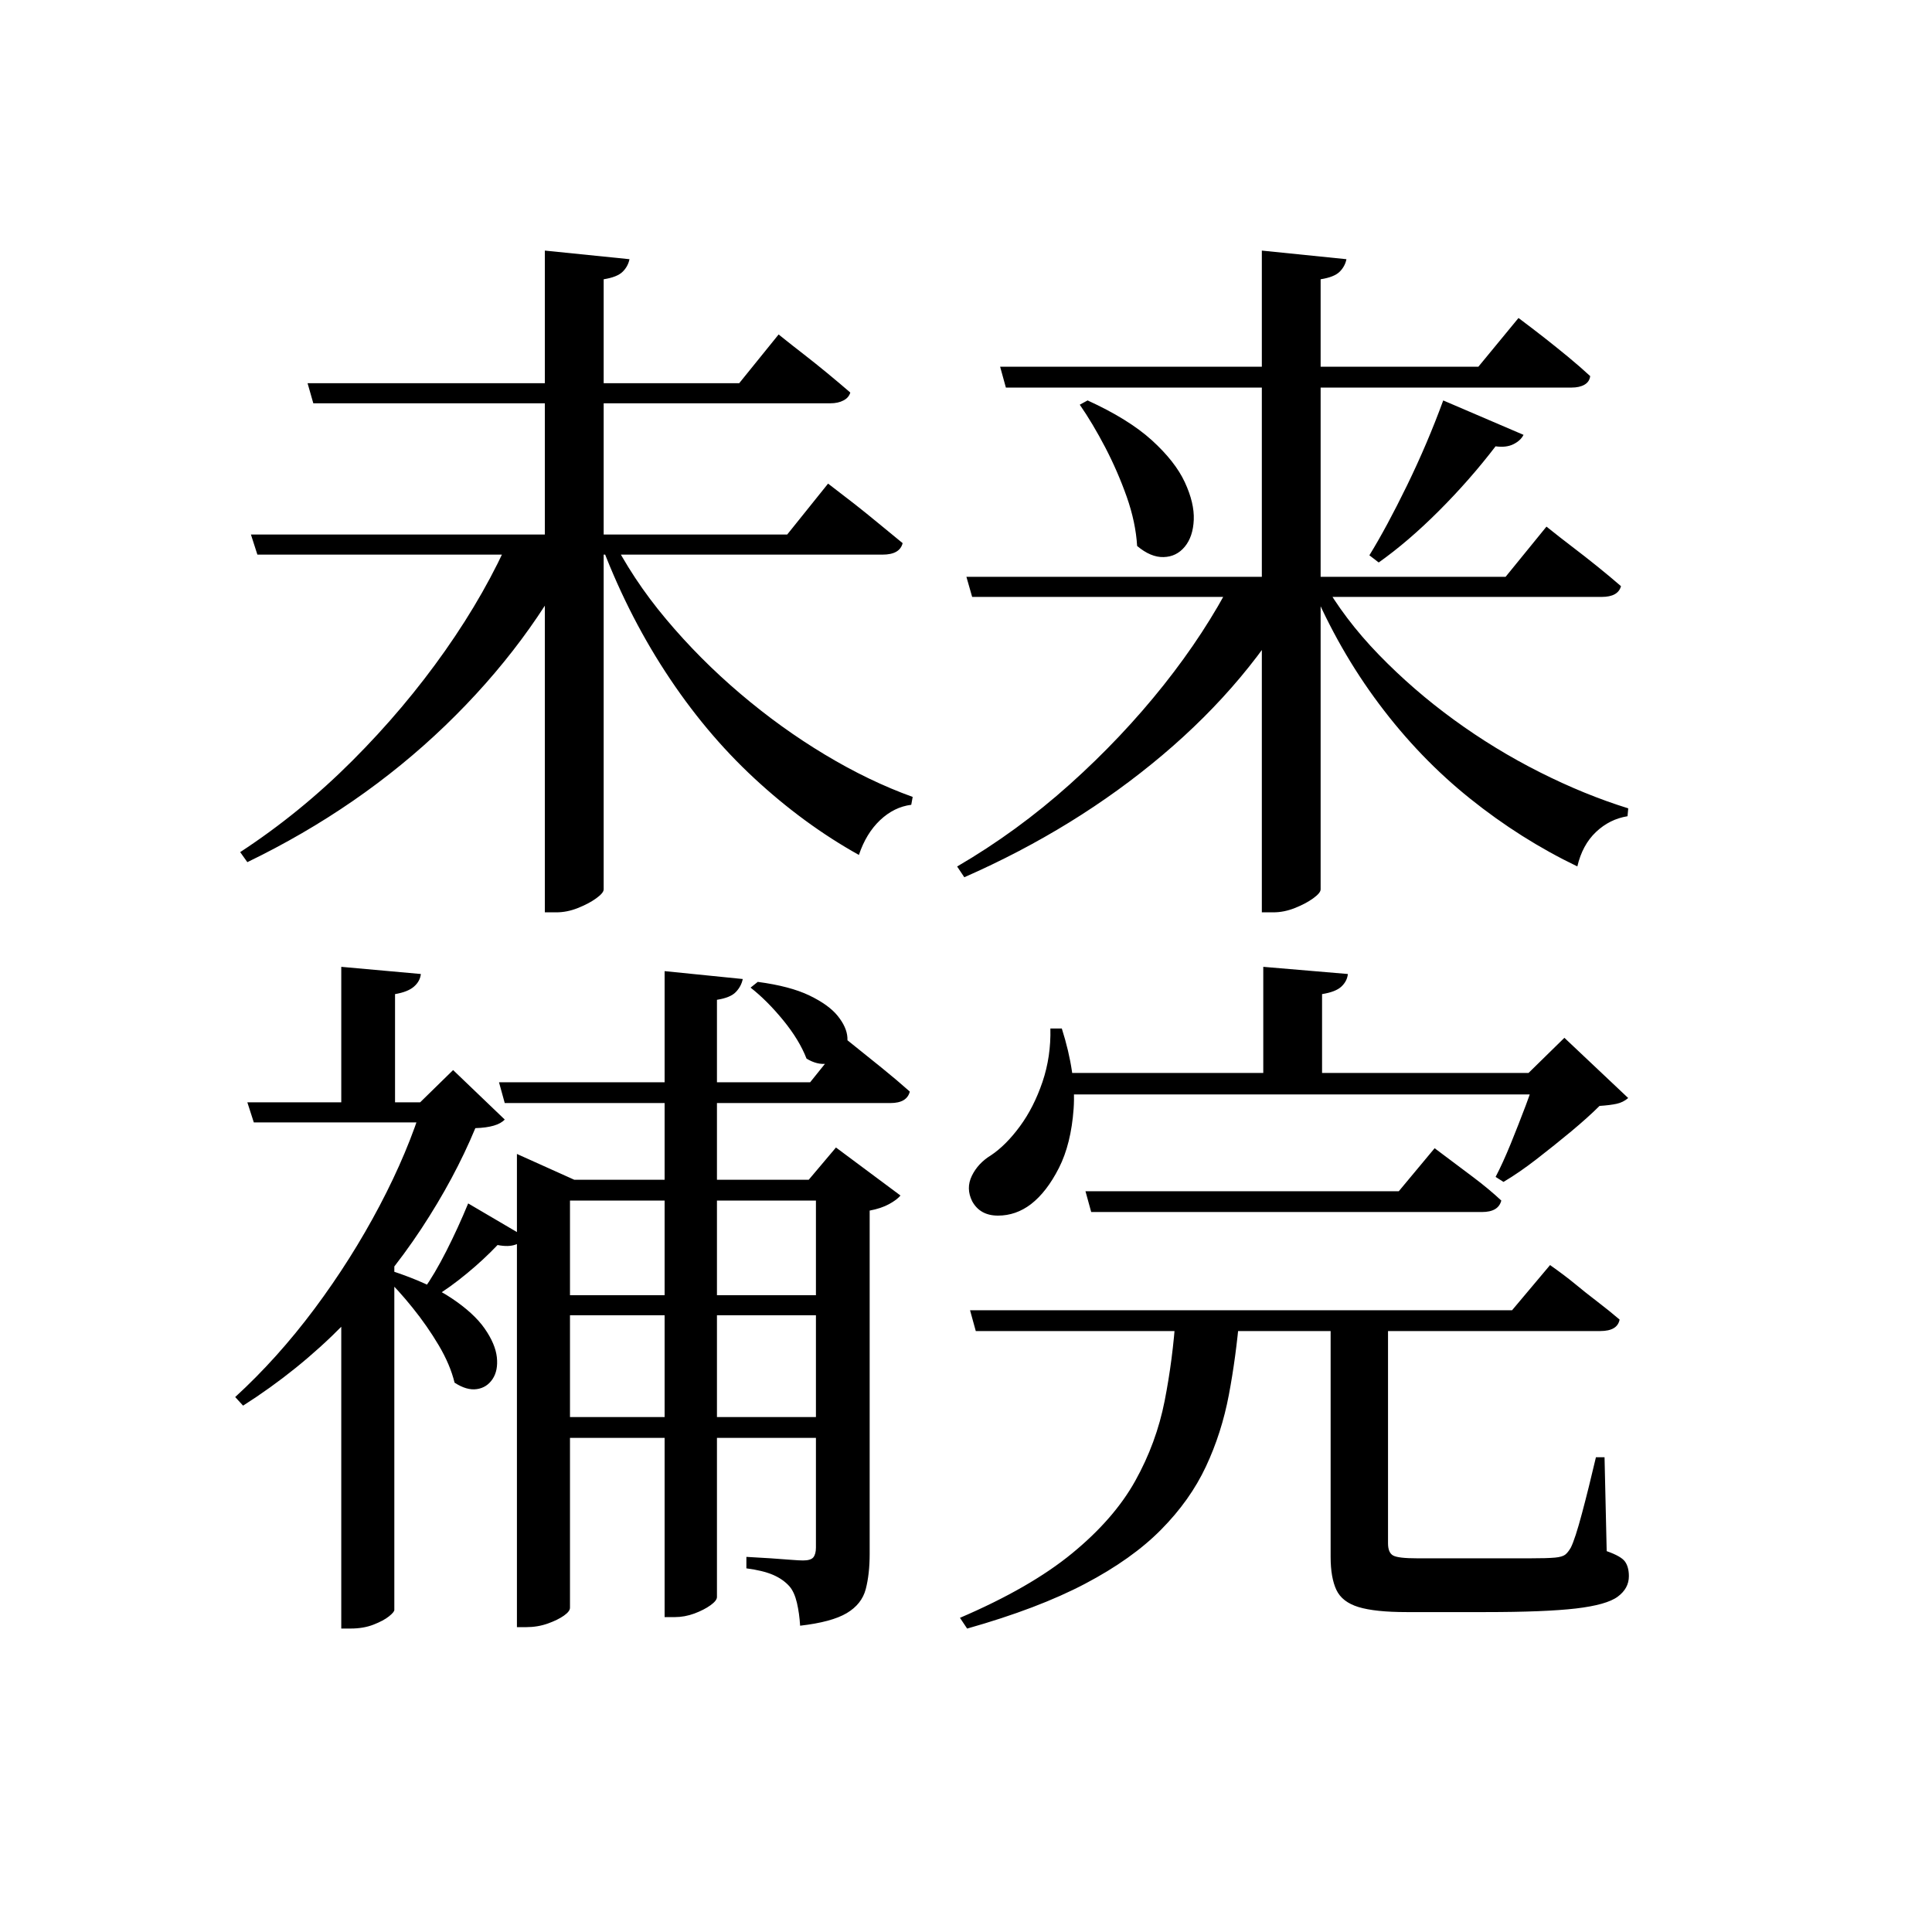 <svg xmlns="http://www.w3.org/2000/svg" version="1.1" xmlns:xlink="http://www.w3.org/1999/xlink" width="512" height="512"><svg id="SvgjsSvg1065" data-name="レイヤー 1" xmlns="http://www.w3.org/2000/svg" viewBox="0 0 512 512">
  <path d="M135.47,141.65h18.05v2.85c-8.62,17.36-20.46,33.28-35.53,47.79-15.08,14.51-32.56,26.57-52.44,36.19l-1.9-2.66c10.64-6.96,20.55-15.04,29.73-24.23,9.18-9.18,17.38-18.9,24.6-29.17,7.22-10.26,13.04-20.52,17.48-30.78ZM66.5,141.65h142.12l10.83-13.49c2.66,2.03,5,3.83,7.03,5.42,2.02,1.59,4.15,3.3,6.36,5.13,2.21,1.84,4.34,3.58,6.37,5.23-.51,2.03-2.28,3.04-5.32,3.04H68.21l-1.71-5.32ZM81.51,101.56h114.38l10.45-12.92c2.53,2.03,4.78,3.8,6.75,5.32,1.96,1.52,4.02,3.17,6.17,4.94,2.15,1.77,4.18,3.49,6.08,5.13-.26.89-.85,1.59-1.81,2.09-.95.51-2.12.76-3.52.76H83.03l-1.52-5.32ZM144.4,66.41l22.42,2.28c-.26,1.27-.85,2.38-1.81,3.32-.95.95-2.63,1.62-5.03,2v161.69c0,.63-.67,1.42-2,2.38s-2.95,1.81-4.85,2.56c-1.9.76-3.8,1.14-5.7,1.14h-3.04V66.41ZM161.69,141.65c3.92,7.85,8.86,15.33,14.82,22.42,5.95,7.1,12.51,13.68,19.67,19.76,7.15,6.08,14.63,11.47,22.42,16.15,7.79,4.69,15.55,8.43,23.27,11.21l-.38,2.09c-3.04.38-5.79,1.74-8.27,4.08-2.47,2.35-4.34,5.42-5.6,9.21-9.76-5.44-19-12.22-27.74-20.33-8.74-8.1-16.6-17.51-23.56-28.21-6.97-10.7-12.8-22.39-17.48-35.06l2.85-1.33ZM326.61,153.62h17.86v3.04c-8.87,15.96-21,30.43-36.38,43.42-15.39,12.99-32.9,23.78-52.54,32.4l-1.9-2.85c10.64-6.2,20.58-13.46,29.83-21.75,9.25-8.29,17.54-17.07,24.89-26.31,7.34-9.24,13.42-18.55,18.24-27.93ZM256.12,152.86h142.88l10.83-13.3c2.53,2.03,4.84,3.83,6.93,5.42,2.09,1.59,4.28,3.3,6.55,5.13,2.28,1.84,4.37,3.58,6.27,5.23-.51,1.9-2.22,2.85-5.13,2.85h-166.82l-1.52-5.32ZM265.05,97.19h126.73l10.64-12.92c2.53,1.9,4.81,3.64,6.84,5.23,2.02,1.59,4.11,3.26,6.27,5.04,2.15,1.78,4.12,3.49,5.89,5.13-.13,1.02-.64,1.78-1.52,2.28-.89.51-2.03.76-3.42.76h-149.91l-1.52-5.51ZM288.23,106.12c7.22,3.3,12.89,6.81,17.01,10.54,4.11,3.74,7.03,7.44,8.74,11.12,1.71,3.68,2.5,7,2.38,9.98-.13,2.98-.92,5.35-2.38,7.12-1.46,1.77-3.33,2.69-5.6,2.75-2.28.07-4.62-.92-7.03-2.94-.25-4.18-1.17-8.52-2.75-13.02-1.59-4.49-3.49-8.86-5.7-13.11-2.22-4.24-4.46-8.01-6.75-11.31l2.09-1.14ZM334.4,66.41l22.42,2.28c-.25,1.27-.85,2.38-1.8,3.32-.95.95-2.63,1.62-5.04,2v161.69c0,.63-.66,1.42-1.99,2.38s-2.95,1.81-4.85,2.56c-1.9.76-3.8,1.14-5.7,1.14h-3.04V66.41ZM350.36,153.62c3.92,6.97,8.93,13.58,15.01,19.85s12.73,12.04,19.95,17.29c7.22,5.26,14.79,9.88,22.71,13.87,7.92,3.99,15.74,7.19,23.47,9.59l-.19,2.09c-3.17.51-5.96,1.9-8.36,4.18-2.41,2.28-4.05,5.32-4.94,9.12-10.01-4.81-19.48-10.8-28.41-17.96-8.93-7.15-16.97-15.51-24.13-25.08-7.16-9.56-13.14-20.04-17.96-31.44l2.85-1.52ZM382.47,106.12l21.28,9.12c-.51,1.02-1.4,1.84-2.66,2.47-1.27.64-2.85.83-4.75.57-4.56,5.96-9.57,11.66-15.01,17.1-5.45,5.45-10.77,10.01-15.96,13.68l-2.47-1.9c3.04-4.94,6.37-11.11,9.98-18.52s6.81-14.92,9.59-22.52ZM112.1,292.13h-.76l8.74-8.55,13.68,13.11c-1.27,1.39-3.87,2.16-7.79,2.28-3.68,8.87-8.46,17.77-14.34,26.7-5.89,8.93-12.8,17.42-20.71,25.46-7.92,8.05-16.75,15.17-26.5,21.38l-2.09-2.28c7.47-6.84,14.47-14.63,21-23.37,6.52-8.74,12.28-17.86,17.29-27.36,5-9.5,8.83-18.62,11.49-27.36ZM65.55,292.13h55.48v5.32h-53.77l-1.71-5.32ZM90.44,256.22l21.09,1.9c-.13,1.27-.73,2.38-1.81,3.33-1.08.95-2.75,1.61-5.03,2v30.21h-14.25v-37.43ZM104.5,332.6v94.05c0,.38-.48.95-1.43,1.71-.95.76-2.31,1.49-4.08,2.18-1.78.7-3.8,1.04-6.08,1.04h-2.47v-86.64l14.06-12.35ZM103.74,336.78c6.58,2.16,11.88,4.56,15.87,7.22,3.99,2.66,6.93,5.35,8.83,8.08,1.9,2.73,2.97,5.26,3.23,7.6.25,2.35-.13,4.28-1.14,5.79-1.02,1.52-2.41,2.41-4.18,2.66-1.78.26-3.74-.31-5.89-1.71-.76-3.16-2.16-6.46-4.18-9.88-2.03-3.42-4.34-6.75-6.94-9.97-2.6-3.23-5.1-5.99-7.5-8.27l1.9-1.52ZM124.07,318.92l15.2,8.93c-.51.89-1.4,1.55-2.66,1.99-1.27.45-2.85.48-4.75.1-2.41,2.54-5.1,5.04-8.08,7.5-2.98,2.47-5.92,4.59-8.83,6.36l-2.66-2.09c1.9-2.66,3.9-6.05,5.99-10.16,2.09-4.12,4.02-8.33,5.79-12.63ZM132.24,286.81h82.46l9.31-11.59c3.8,3.04,7.03,5.64,9.69,7.79,2.66,2.15,5.13,4.24,7.41,6.27-.51,2.03-2.22,3.04-5.13,3.04h-102.22l-1.52-5.51ZM136.99,312.65v-6.84l15.2,6.84h67.83v5.51h-68.97v107.92c0,.63-.54,1.33-1.62,2.09-1.08.76-2.5,1.46-4.27,2.09-1.78.63-3.68.95-5.7.95h-2.47v-118.56ZM144.97,375.54h75.05v5.51h-75.05v-5.51ZM145.92,343.24h75.05v5.32h-75.05v-5.32ZM176.13,257.36l20.71,2.09c-.26,1.27-.85,2.41-1.81,3.42-.95,1.02-2.63,1.71-5.03,2.09v158.27c0,.63-.57,1.36-1.71,2.18-1.14.82-2.56,1.55-4.27,2.19-1.71.63-3.45.95-5.23.95h-2.66v-171.19ZM216.22,312.65h-1.9l7.22-8.55,17.1,12.73c-.64.76-1.65,1.52-3.04,2.28-1.4.76-3.1,1.33-5.13,1.71v91.01c0,3.55-.35,6.65-1.04,9.31-.7,2.66-2.38,4.78-5.04,6.36-2.66,1.58-6.78,2.69-12.35,3.33-.13-2.16-.41-4.18-.85-6.08-.45-1.9-1.11-3.36-1.99-4.37-1.14-1.27-2.6-2.28-4.37-3.04-1.78-.76-4.12-1.33-7.03-1.71v-3.04c2.53.13,4.69.26,6.46.38,1.77.13,3.48.26,5.13.38,1.64.13,2.78.19,3.42.19,1.39,0,2.31-.29,2.75-.85.44-.57.67-1.43.67-2.57v-97.47ZM200.83,260.21c5.7.76,10.26,1.96,13.68,3.61,3.42,1.65,5.92,3.45,7.5,5.42,1.58,1.96,2.44,3.87,2.56,5.7.12,1.84-.32,3.39-1.33,4.66-1.02,1.27-2.38,2.03-4.09,2.28-1.71.26-3.51-.19-5.41-1.33-1.27-3.29-3.33-6.68-6.18-10.17-2.85-3.48-5.73-6.36-8.65-8.65l1.9-1.52ZM311.6,348.56h16.91c-.64,7.35-1.58,14.38-2.85,21.09-1.27,6.71-3.29,13.05-6.08,19-2.79,5.96-6.74,11.53-11.88,16.72-5.13,5.2-11.84,9.97-20.14,14.34-8.3,4.37-18.72,8.33-31.26,11.88l-1.9-2.85c12.41-5.32,22.33-11.02,29.73-17.1,7.41-6.08,12.98-12.48,16.72-19.19,3.74-6.71,6.33-13.78,7.79-21.18,1.45-7.41,2.44-14.98,2.94-22.71ZM278.35,272.56h3.04c2.53,7.98,3.58,15.08,3.13,21.28-.45,6.21-1.74,11.43-3.89,15.67-2.16,4.25-4.62,7.44-7.41,9.6-2.66,2.03-5.58,3.04-8.74,3.04s-5.45-1.26-6.84-3.8c-1.14-2.28-1.17-4.53-.09-6.75,1.08-2.21,2.75-4.02,5.03-5.41,2.66-1.77,5.23-4.34,7.7-7.7,2.47-3.35,4.46-7.28,5.99-11.78,1.52-4.5,2.21-9.22,2.09-14.16ZM257.07,347.23h143.64l10.07-11.97c2.53,1.78,4.72,3.42,6.56,4.94,1.83,1.52,3.83,3.11,5.98,4.75,2.15,1.65,4.12,3.23,5.89,4.75-.38,2.03-2.09,3.04-5.13,3.04h-165.49l-1.52-5.51ZM280.63,284.34h134.33v5.7h-134.33v-5.7ZM287.66,315.69h83.03l9.5-11.4c4.05,3.04,7.47,5.61,10.26,7.7,2.78,2.09,5.25,4.15,7.41,6.17-.51,2.03-2.22,3.04-5.13,3.04h-103.55l-1.52-5.51ZM334.78,256.22l22.42,1.9c-.13,1.27-.7,2.38-1.71,3.33-1.01.95-2.72,1.61-5.13,2v23.56h-15.58v-30.78ZM352.64,348.75h15.2v60.23c0,1.65.44,2.72,1.33,3.23.88.51,3.04.76,6.46.76h29.83c3.04,0,5.25-.06,6.65-.19,1.26-.12,2.15-.38,2.66-.76.5-.38,1.01-1.01,1.52-1.9.76-1.52,1.74-4.53,2.94-9.03,1.2-4.49,2.44-9.47,3.71-14.91h2.28l.57,24.89c2.53.89,4.15,1.8,4.84,2.75.69.95,1.04,2.25,1.04,3.89,0,2.15-.98,3.96-2.95,5.42-1.96,1.46-5.67,2.5-11.11,3.14-5.45.63-13.43.95-23.94.95h-20.9c-5.58,0-9.82-.45-12.73-1.33-2.92-.89-4.88-2.41-5.89-4.56-1.01-2.16-1.52-5.07-1.52-8.74v-63.84ZM407.17,284.34h-2.09l9.5-9.31,16.91,15.96c-.89.76-1.9,1.27-3.04,1.52-1.14.25-2.66.45-4.56.57-2.03,2.03-4.53,4.27-7.5,6.75-2.98,2.47-6.02,4.91-9.12,7.31-3.11,2.41-6.05,4.44-8.83,6.08l-2.09-1.33c1.26-2.4,2.59-5.32,3.99-8.74,1.39-3.42,2.72-6.81,3.99-10.17,1.26-3.36,2.21-6.24,2.85-8.64Z"></path>
</svg><style>@media (prefers-color-scheme: light) { :root { filter: none; } }
@media (prefers-color-scheme: dark) { :root { filter: invert(100%); } }
</style></svg>